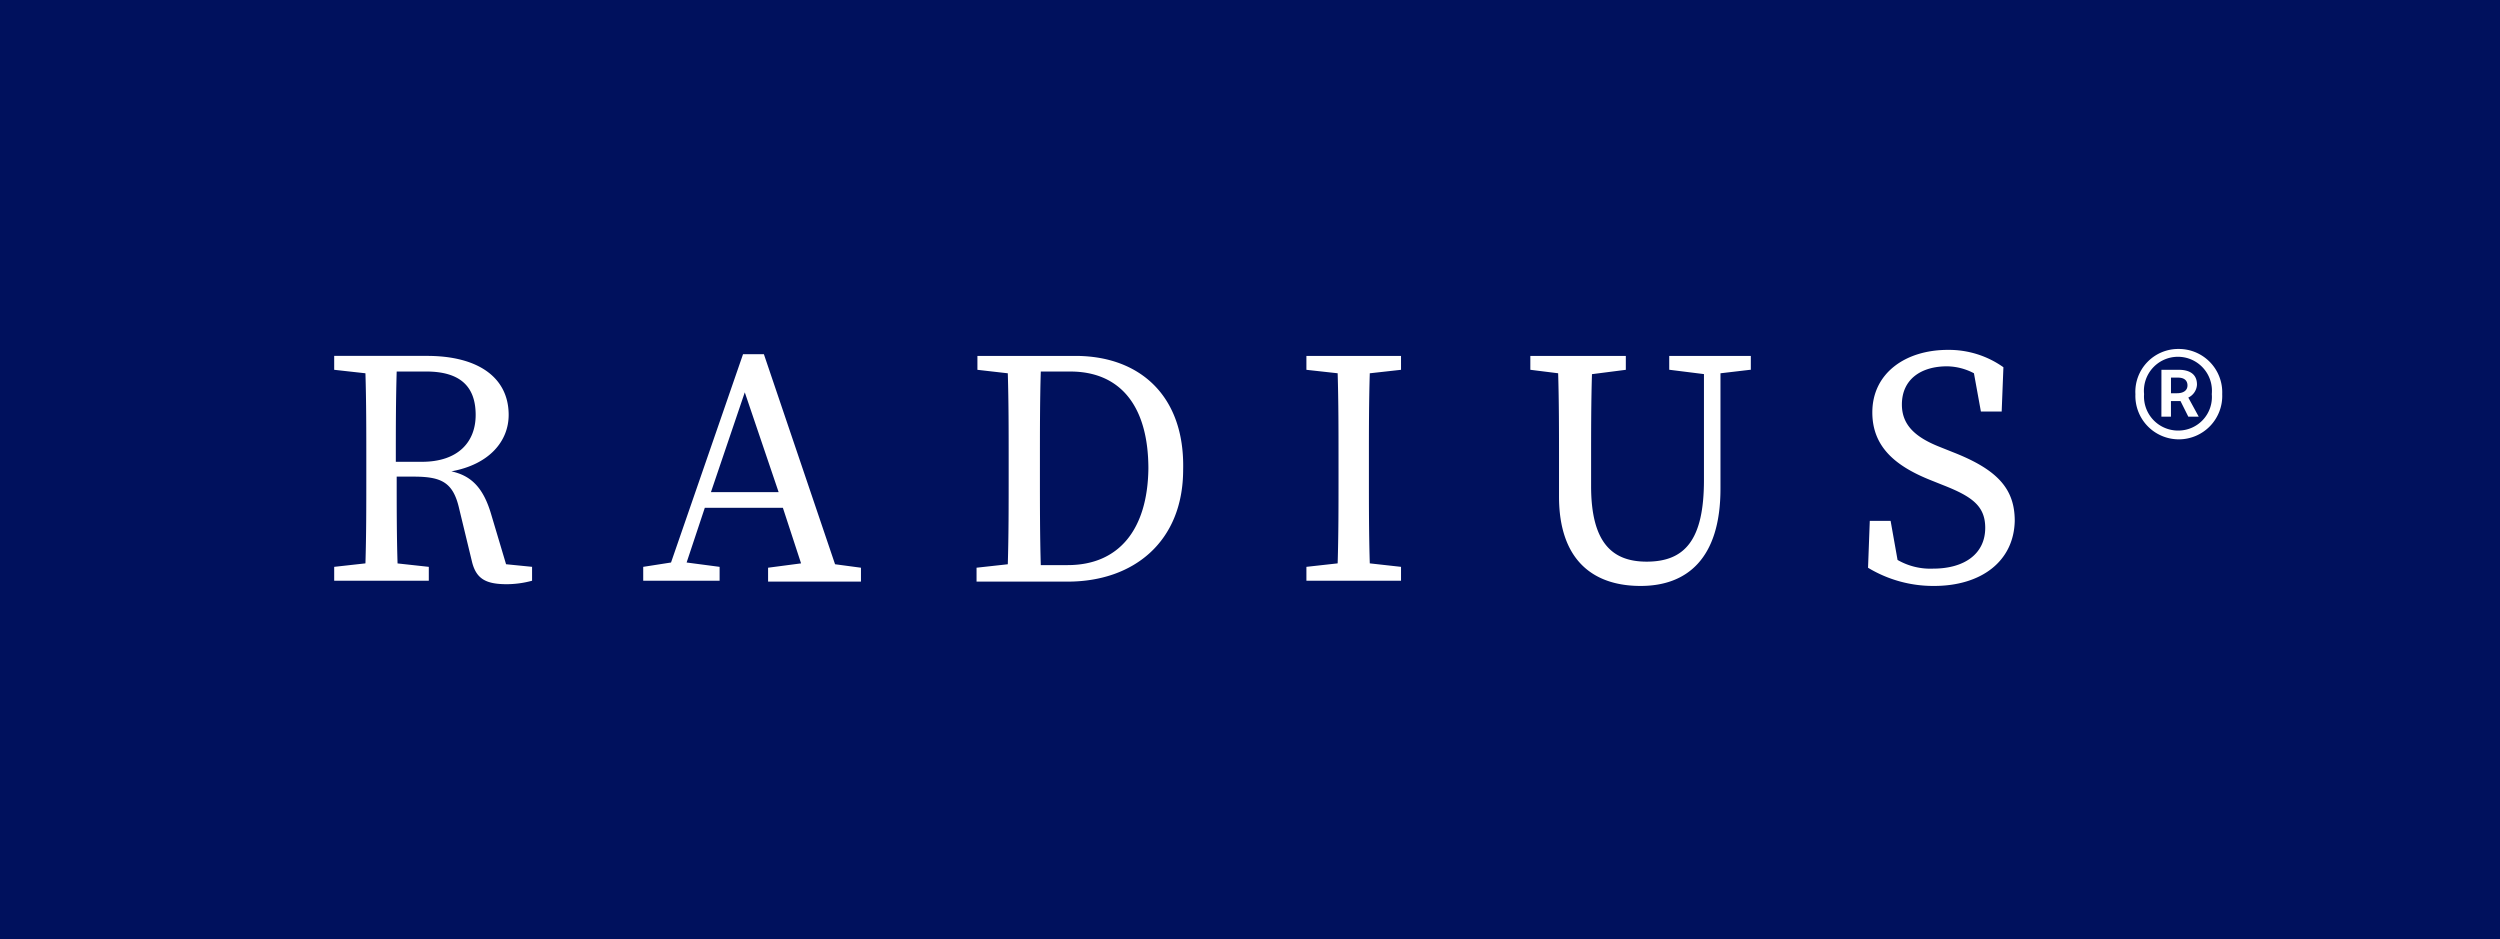 <svg xmlns="http://www.w3.org/2000/svg" width="233.715" height="87.806" viewBox="0 0 233.715 87.806"><rect x="0" y="0" width="233.715" height="87.806" fill="#808080" stroke="none"/><path fill="#00115d" d="M0 0h233.715v87.805H0z"/><path d="M130.976 34.572l-2.921.325c-.081 2.678-.081 5.356-.081 8.115v1.54c0 2.678 0 5.437.081 8.115l2.921.325v1.3h-8.845v-1.3l2.921-.325c.081-2.678.081-5.356.081-8.115V43.01c0-2.678 0-5.437-.081-8.115l-2.921-.323v-1.3h8.845zm32.623 0l-2.759.325v10.791c0 6.573-3.165 9.089-7.466 9.089-4.544 0-7.628-2.516-7.628-8.359V43.01c0-2.678 0-5.437-.081-8.115l-2.6-.325v-1.298h8.927v1.3l-3.165.406c-.081 2.678-.081 5.356-.081 8.115v2.353c0 5.356 2.029 7.06 5.194 7.06 3.571 0 5.356-2.029 5.356-7.628v-9.906l-3.246-.406v-1.294h7.628v1.3zm17.204 20.205a11.766 11.766 0 01-6.167-1.7l.162-4.382h1.948l.649 3.652a6.136 6.136 0 003.327.812c2.921 0 4.869-1.38 4.869-3.814 0-2.029-1.217-2.921-3.9-3.976l-1.217-.487c-3.246-1.3-5.437-3.084-5.437-6.33 0-3.652 3.084-5.843 7.06-5.843a8.791 8.791 0 015.194 1.623l-.162 4.139h-1.943l-.65-3.576a5.523 5.523 0 00-2.516-.649c-2.435 0-4.22 1.217-4.22 3.571 0 1.948 1.3 3.084 3.571 3.976l1.217.487c4.139 1.623 5.762 3.408 5.762 6.411-.081 3.813-3.164 6.086-7.547 6.086zM78.066 52.749L71.412 33.11h-1.948l-6.732 19.476-2.6.406v1.3h7.141v-1.3l-3.084-.406 1.7-5.113h7.3l1.7 5.194-3.084.406v1.3h8.683v-1.3zM66.462 46.01l3.165-9.332 3.165 9.332zm34.083-12.738h-9.17v1.3l2.84.325c.081 2.678.081 5.437.081 8.115v1.217c0 3.084 0 5.843-.081 8.521l-2.921.322v1.3h8.521c6.167 0 10.793-3.733 10.793-10.468.162-6.899-4.058-10.632-10.063-10.632zm-.73 19.557h-2.516c-.081-2.759-.081-5.6-.081-8.6V43.01c0-2.759 0-5.6.081-8.277h2.759c4.626 0 7.3 3.165 7.3 9.089-.077 5.68-2.755 9.007-7.543 9.007zm-52.505-.081l-1.38-4.626c-.73-2.516-1.866-3.652-3.733-4.058 3.571-.649 5.356-2.84 5.356-5.275 0-3.489-2.84-5.518-7.628-5.518h-8.683v1.3l2.921.325c.081 2.678.081 5.437.081 8.115v1.541c0 2.759 0 5.437-.081 8.115l-2.921.325v1.3h8.845v-1.3l-2.921-.32c-.081-2.6-.081-5.275-.081-8.115h1.542c2.6 0 3.733.487 4.3 3l1.215 5.029c.406 1.542 1.3 2.029 3.246 2.029a9.128 9.128 0 002.353-.325v-1.3zm-7.868-9.576h-2.438c0-3.084 0-5.681.081-8.44h2.757c3.246 0 4.626 1.461 4.626 4.058.002 2.516-1.626 4.382-5.026 4.382zm160.188-6.329a4.01 4.01 0 014.058-4.22 4.057 4.057 0 014.058 4.22 4.061 4.061 0 11-8.115 0zm7.141 0a3.18 3.18 0 10-6.33 0 3.183 3.183 0 003.165 3.408 3.137 3.137 0 003.165-3.408zm-4.707-2.272h1.623c.893 0 1.7.325 1.7 1.38a1.421 1.421 0 01-.811 1.217l.974 1.785h-.974l-.73-1.461h-.893v1.461h-.893zm1.461 2.191c.568 0 .974-.243.974-.73 0-.406-.243-.73-.893-.73h-.649v1.461h.568z" fill="#fff"/></svg>